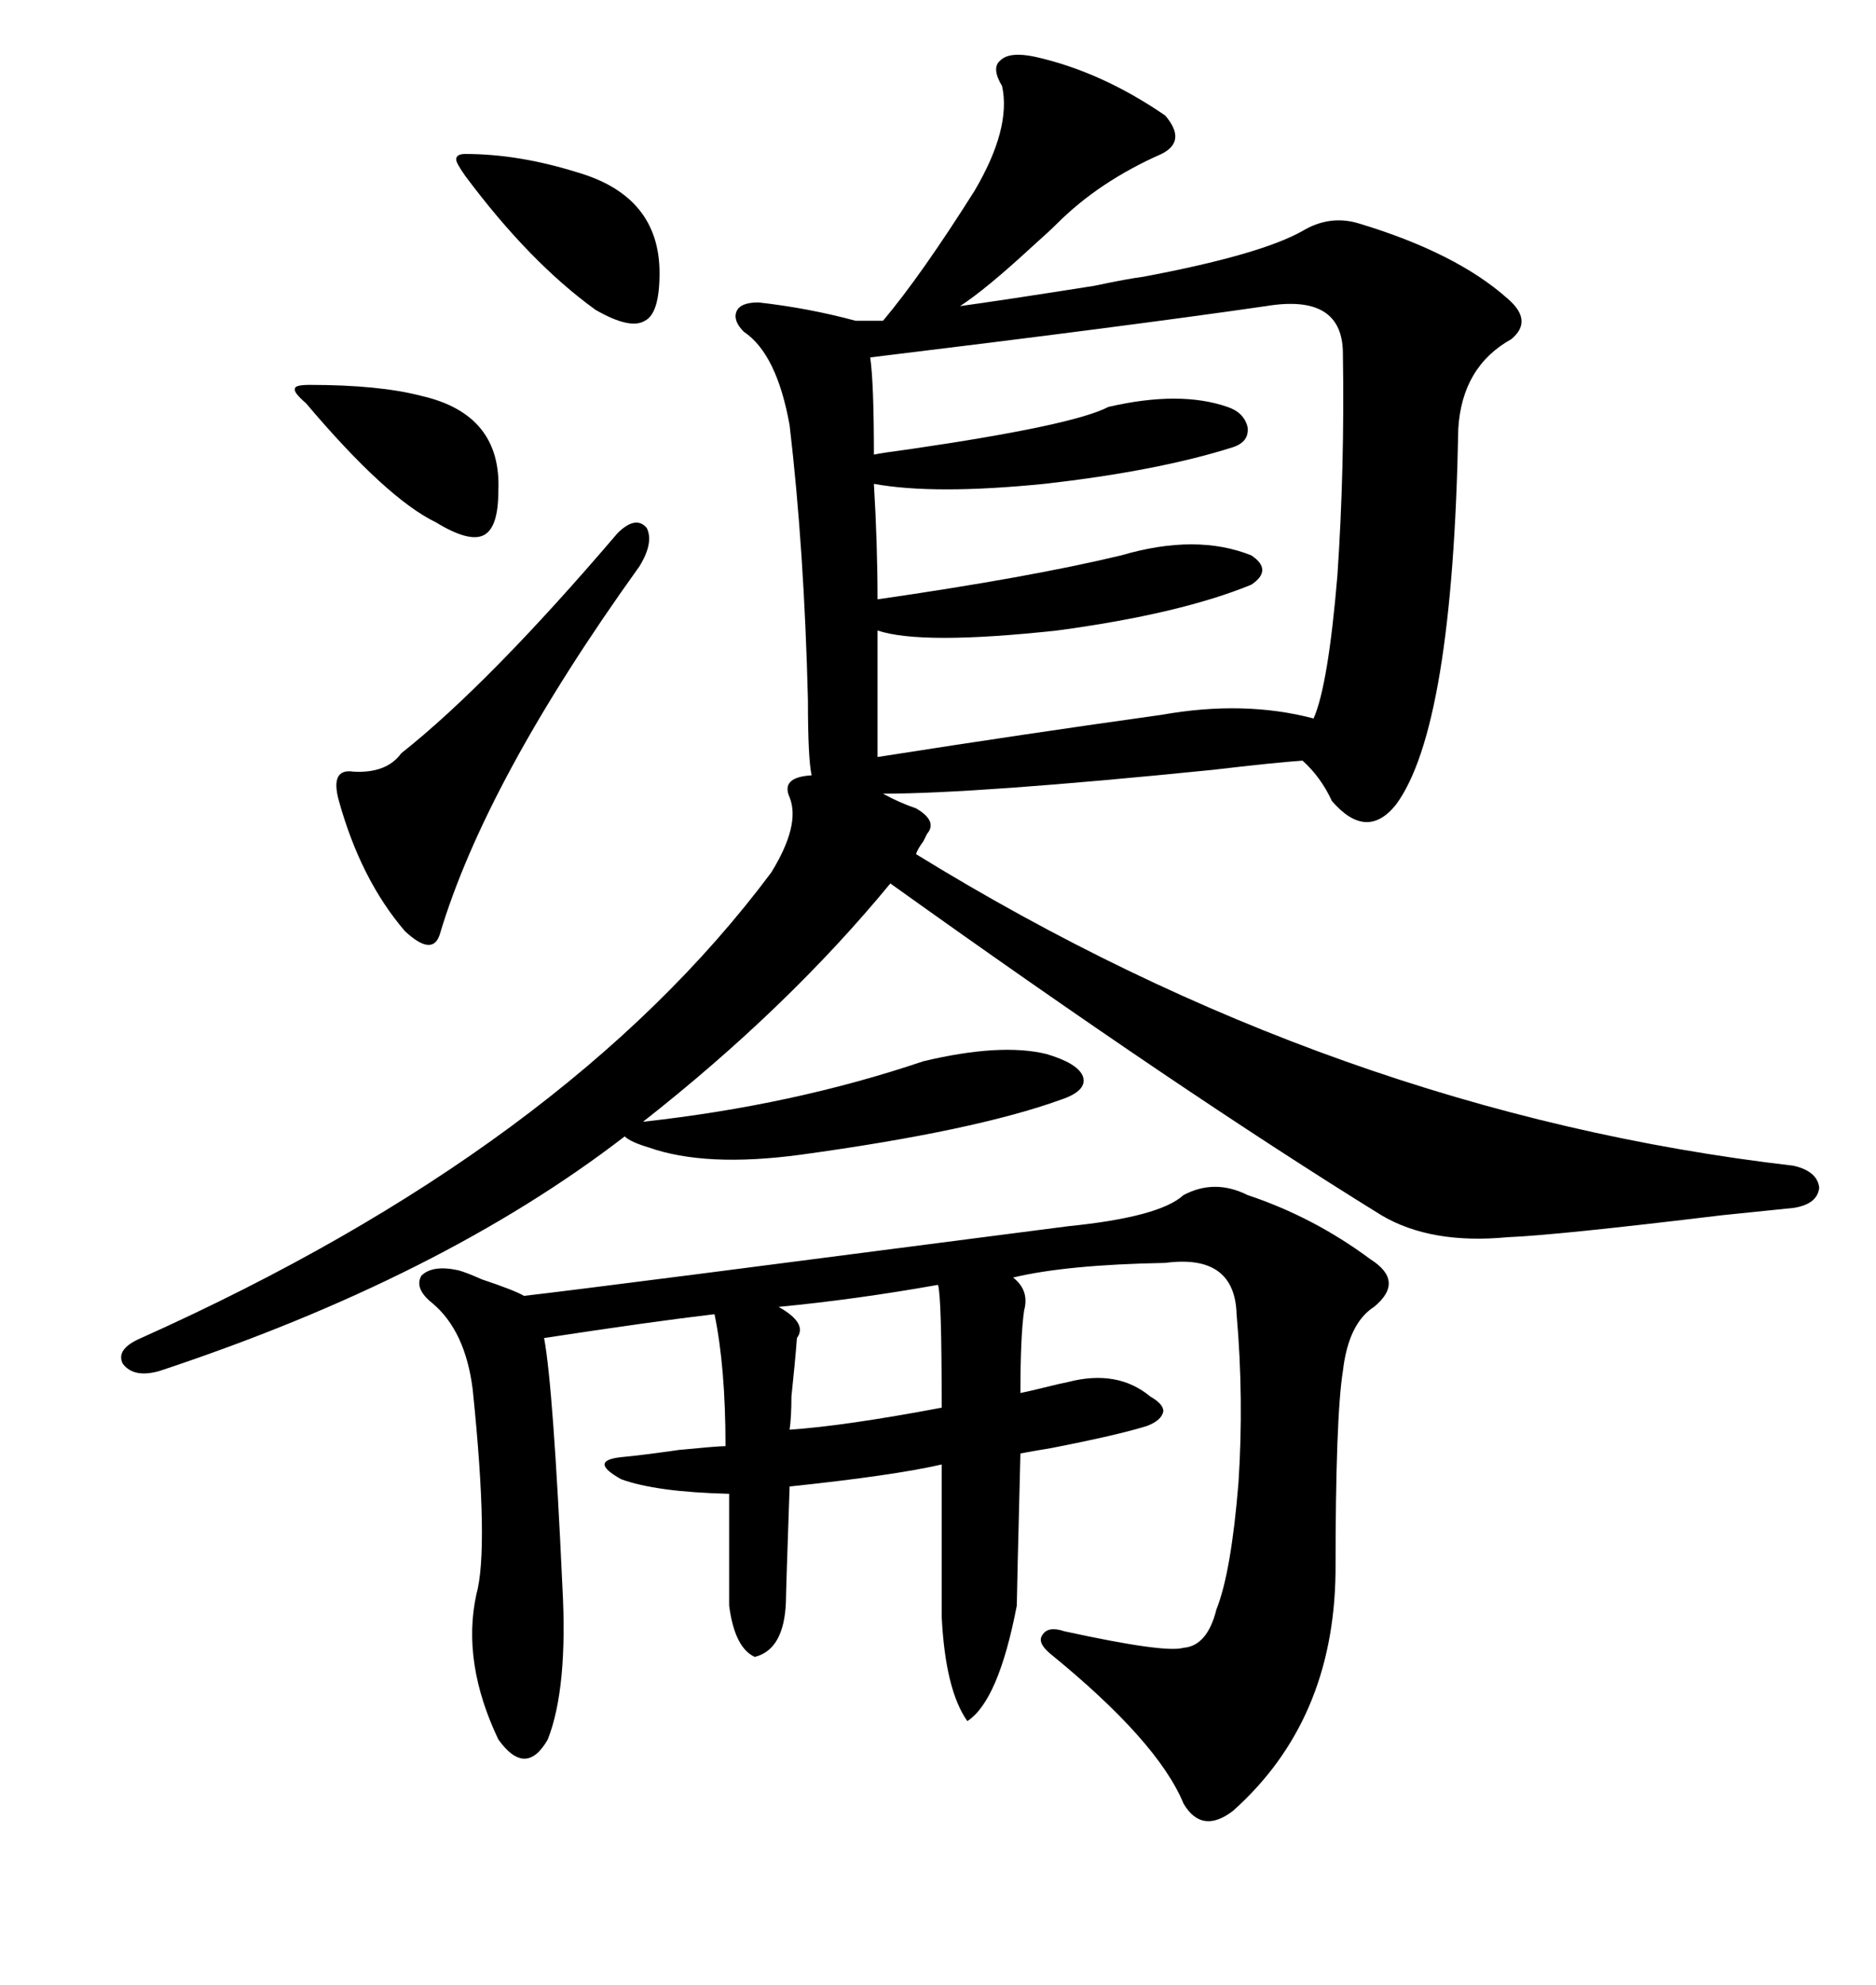 <svg xmlns="http://www.w3.org/2000/svg" xmlns:xlink="http://www.w3.org/1999/xlink" width="300" height="317.285"><path d="M147.66 169.63L147.66 169.63Q159.96 166.70 167.29 168.46L167.29 168.46Q172.27 169.92 173.14 171.97L173.14 171.97Q174.02 174.32 169.63 175.78L169.63 175.78Q155.86 180.76 128.03 184.57L128.03 184.57Q112.79 186.62 103.71 183.40L103.71 183.40Q100.78 182.52 99.90 181.64L99.90 181.64Q70.61 204.20 25.49 219.14L25.49 219.14Q21.39 220.31 19.63 217.97L19.63 217.97Q18.46 215.63 22.56 213.87L22.56 213.87Q90.53 183.40 123.34 139.45L123.34 139.45Q128.03 131.84 126.27 127.44L126.27 127.44Q124.80 124.22 129.79 123.93L129.79 123.93Q129.20 121.29 129.20 111.91L129.20 111.91Q128.61 87.89 126.27 67.97L126.27 67.97Q124.22 56.54 118.95 53.03L118.95 53.03Q117.19 51.27 117.77 49.80L117.77 49.80Q118.36 48.34 121.29 48.34L121.29 48.34Q129.20 49.22 136.82 51.27L136.82 51.27L141.21 51.27Q147.36 43.95 155.86 30.47L155.86 30.47Q161.72 20.51 160.25 13.77L160.25 13.77Q158.50 10.84 159.96 9.67L159.96 9.67Q161.43 8.20 165.53 9.08L165.53 9.08Q176.07 11.43 186.33 18.46L186.33 18.46Q189.84 22.56 185.74 24.61L185.74 24.61Q175.78 29.00 169.04 35.74L169.04 35.74Q167.87 36.91 165.23 39.26L165.23 39.26Q157.62 46.29 153.52 48.93L153.52 48.93Q159.96 48.05 174.90 45.70L174.90 45.70Q180.47 44.53 182.81 44.24L182.81 44.24Q201.56 40.72 208.30 36.91L208.30 36.91Q212.70 34.28 217.38 35.74L217.38 35.74Q232.91 40.43 241.11 47.75L241.11 47.75Q245.21 51.27 241.70 54.20L241.70 54.20Q233.79 58.59 233.20 68.55L233.20 68.55Q232.32 116.31 223.24 128.61L223.24 128.61Q218.55 134.47 212.99 128.03L212.99 128.03Q211.23 124.22 208.30 121.58L208.30 121.58Q203.91 121.88 193.95 123.05L193.95 123.05Q156.15 126.86 141.21 126.86L141.21 126.86Q143.85 128.32 146.48 129.20L146.48 129.20Q150 131.25 148.24 133.30L148.24 133.30Q147.95 133.89 147.66 134.47L147.66 134.47Q146.78 135.64 146.48 136.52L146.48 136.52Q213.57 177.83 286.82 186.33L286.82 186.33Q290.63 187.21 290.92 189.84L290.92 189.84Q290.63 192.48 286.82 193.07L286.82 193.07Q283.89 193.36 275.39 194.24L275.39 194.24Q248.73 197.46 241.11 197.75L241.11 197.75Q228.81 198.93 220.90 194.24L220.90 194.24Q188.67 174.32 142.38 141.21L142.38 141.21Q125.98 161.13 102.83 179.30L102.83 179.30Q126.86 176.66 147.66 169.63ZM199.51 191.02L199.51 191.02Q210.06 194.53 219.14 201.27L219.14 201.27Q224.71 204.79 219.73 208.89L219.73 208.89Q215.63 211.52 214.75 219.14L214.75 219.14Q213.57 226.46 213.57 251.37L213.57 251.37Q213.28 275.10 197.17 289.45L197.17 289.45Q192.19 293.26 189.26 288.28L189.26 288.28Q185.16 278.32 167.87 264.26L167.87 264.26Q165.82 262.50 166.70 261.33L166.70 261.33Q167.58 259.86 170.21 260.74L170.21 260.74Q186.33 264.26 189.26 263.38L189.26 263.38Q193.07 263.09 194.53 257.23L194.53 257.23Q196.88 251.37 198.05 237.01L198.05 237.01Q198.93 223.54 197.75 210.06L197.75 210.06Q197.46 200.39 186.33 201.86L186.33 201.86Q170.51 202.15 162.01 204.20L162.01 204.20Q164.65 206.25 163.77 209.47L163.77 209.47Q163.18 213.57 163.18 222.66L163.18 222.66Q164.65 222.36 166.99 221.78L166.99 221.78Q169.34 221.19 170.80 220.90L170.80 220.90Q178.71 218.85 183.98 223.24L183.98 223.24Q186.04 224.41 186.04 225.59L186.04 225.59Q185.74 227.05 183.40 227.93L183.40 227.93Q178.71 229.39 168.16 231.45L168.16 231.45Q164.65 232.03 163.18 232.32L163.18 232.32Q162.60 255.18 162.60 256.64L162.60 256.64Q159.67 271.88 154.69 275.10L154.69 275.10Q151.17 270.12 150.59 258.40L150.59 258.40L150.59 234.08Q142.97 235.84 126.27 237.60L126.27 237.60Q125.68 254.59 125.68 256.05L125.68 256.05Q125.39 263.67 120.70 264.84L120.70 264.84Q117.48 263.38 116.60 256.64L116.60 256.64L116.60 238.77Q104.88 238.48 99.32 236.43L99.32 236.43Q96.68 234.96 96.68 234.08L96.68 234.08Q96.68 233.20 99.32 232.91L99.32 232.91Q102.54 232.62 108.69 231.74L108.69 231.74Q114.84 231.15 116.02 231.15L116.02 231.15Q116.02 218.55 114.26 210.06L114.26 210.06Q104.30 211.23 87.01 213.87L87.01 213.87Q88.48 221.78 89.94 253.71L89.94 253.71Q90.82 269.82 87.60 278.03L87.60 278.03Q84.08 284.18 79.69 278.03L79.69 278.03Q73.83 265.72 76.17 254.88L76.17 254.88Q78.22 247.56 75.59 222.07L75.59 222.07Q74.41 212.70 69.14 208.30L69.14 208.30Q66.21 205.96 67.38 203.91L67.38 203.91Q69.14 202.15 73.24 203.03L73.24 203.03Q74.41 203.32 77.05 204.49L77.05 204.49Q82.32 206.25 83.79 207.13L83.79 207.13Q89.06 206.54 111.91 203.61L111.91 203.61Q154.98 198.05 170.80 196.00L170.80 196.00Q185.45 194.53 189.26 191.02L189.26 191.02Q194.24 188.38 199.51 191.02ZM202.44 48.93L202.44 48.93Q180.18 52.15 139.16 57.13L139.16 57.13Q139.75 61.23 139.75 72.66L139.75 72.66Q141.21 72.36 145.61 71.78L145.61 71.78Q171.68 67.97 177.25 65.04L177.25 65.04Q188.67 62.40 196.29 65.04L196.29 65.04Q198.93 65.92 199.51 68.26L199.51 68.26Q199.80 70.61 197.17 71.48L197.17 71.48Q185.16 75.29 166.99 77.34L166.99 77.34Q149.41 79.10 139.75 77.34L139.75 77.34Q140.33 87.01 140.33 95.80L140.33 95.80Q164.65 92.29 179.30 88.77L179.30 88.77Q191.31 85.25 200.10 88.77L200.10 88.77Q203.61 91.11 200.10 93.46L200.10 93.46Q188.67 98.14 169.04 100.78L169.04 100.78Q147.36 103.13 140.33 100.78L140.33 100.78L140.33 121.00Q164.65 117.19 185.74 114.26L185.74 114.26Q198.93 111.91 210.06 114.84L210.06 114.84Q212.40 109.57 213.87 91.99L213.87 91.99Q215.04 74.71 214.75 56.54L214.75 56.54Q214.75 46.88 202.44 48.93ZM98.73 85.25L98.73 85.25Q101.66 82.32 103.42 84.38L103.42 84.38Q104.59 86.72 102.25 90.53L102.25 90.53Q77.64 124.80 70.31 149.41L70.31 149.41Q69.14 152.93 64.75 148.83L64.75 148.83Q57.71 140.63 54.20 128.03L54.20 128.03Q52.73 122.75 56.54 123.34L56.54 123.34Q61.82 123.63 64.16 120.41L64.16 120.41Q78.22 109.28 98.73 85.25ZM74.41 24.61L74.41 24.61Q82.91 24.61 92.29 27.54L92.29 27.54Q105.47 31.35 105.47 43.65L105.47 43.65Q105.47 50.10 103.13 51.27L103.13 51.27Q100.78 52.73 95.21 49.51L95.21 49.51Q84.67 41.89 74.41 28.13L74.41 28.13Q72.95 26.07 72.95 25.49L72.95 25.49Q72.95 24.61 74.41 24.61ZM150 205.37L150 205.37Q136.82 207.71 124.51 208.89L124.51 208.89Q129.20 211.52 127.44 213.87L127.44 213.87Q127.15 217.68 126.56 223.24L126.56 223.24Q126.56 226.46 126.27 228.52L126.27 228.52Q135.06 227.93 150.59 225L150.59 225Q150.59 207.13 150 205.37ZM49.51 61.52L49.51 61.52Q60.64 61.52 67.38 63.28L67.38 63.28Q80.27 66.21 79.69 78.52L79.69 78.52Q79.69 84.38 77.34 85.55L77.34 85.55Q75 86.72 69.73 83.50L69.73 83.50Q61.82 79.69 48.93 64.45L48.93 64.45Q46.88 62.70 47.17 62.11L47.17 62.11Q47.17 61.52 49.51 61.52Z"/></svg>